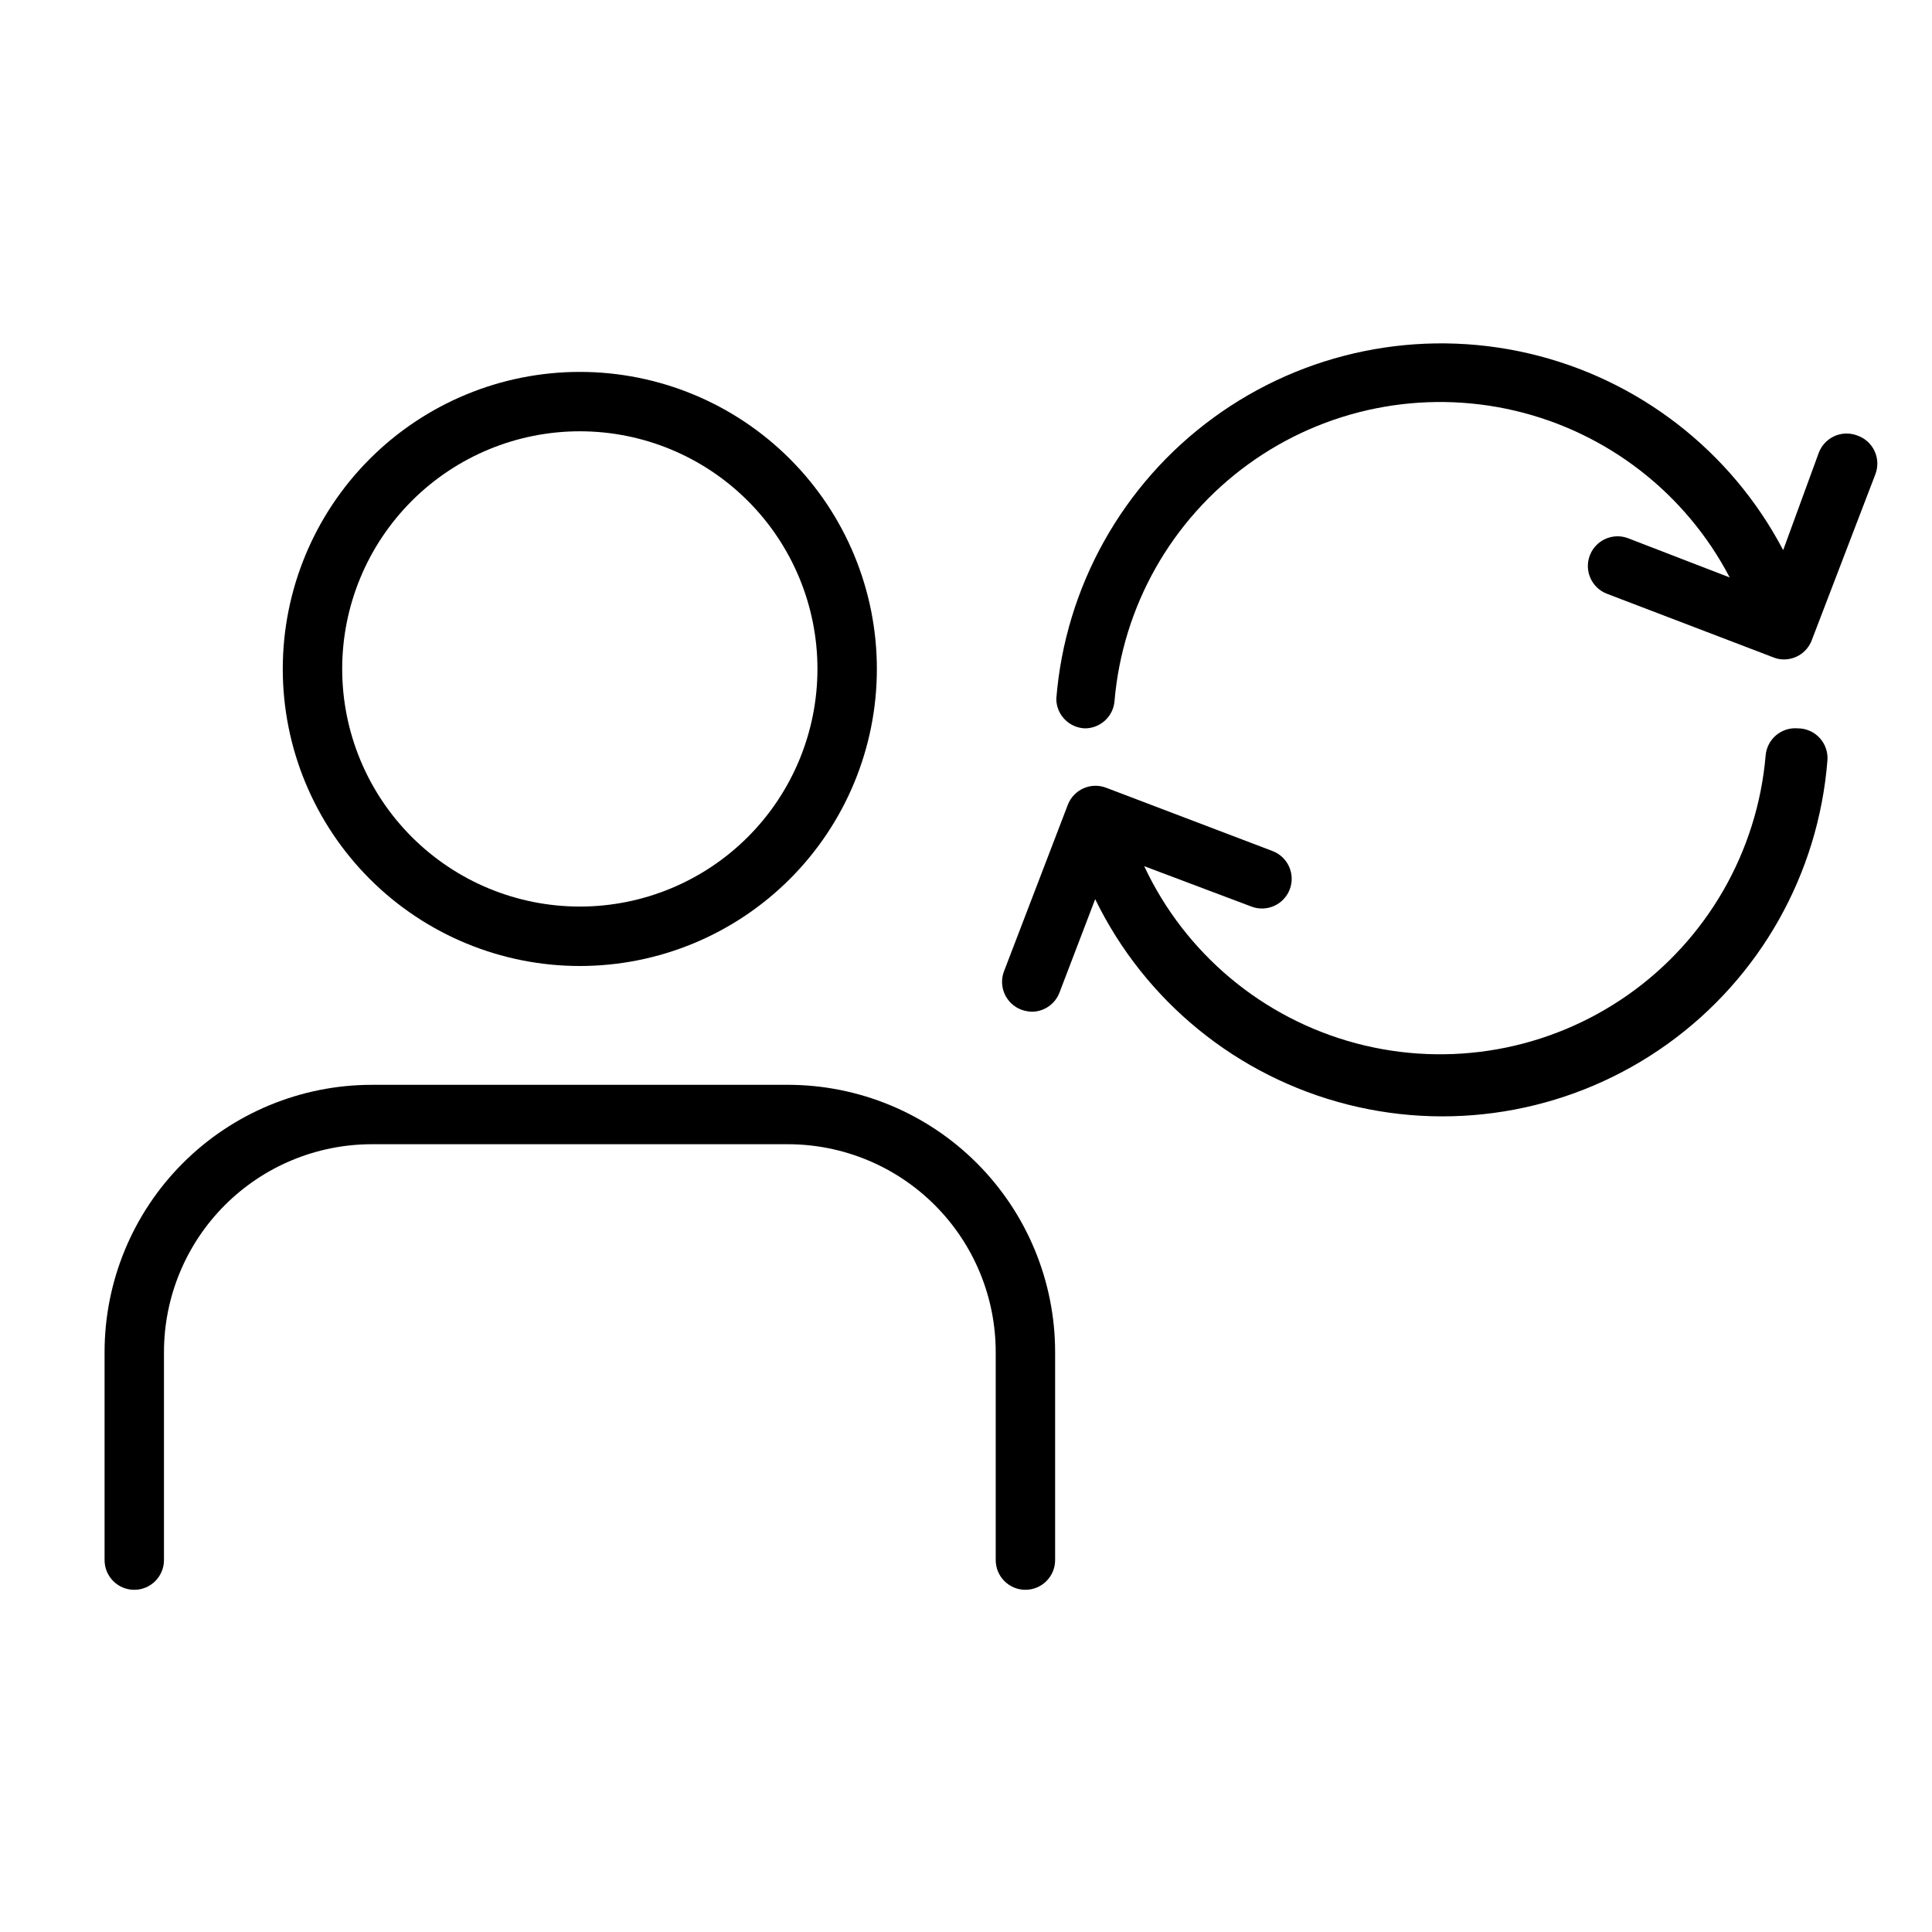 <?xml version="1.0" encoding="UTF-8"?>
<!-- Uploaded to: SVG Repo, www.svgrepo.com, Generator: SVG Repo Mixer Tools -->
<svg fill="#000000" width="800px" height="800px" version="1.1" viewBox="144 144 512 512" xmlns="http://www.w3.org/2000/svg">
 <g>
  <path d="m352.77 431.49h-110.21c-18.789 0-36.812 7.461-50.098 20.75-13.285 13.285-20.75 31.305-20.75 50.098v55.105-0.004c0 4.348 3.523 7.875 7.871 7.875 4.348 0 7.871-3.527 7.871-7.875v-55.102c0-14.617 5.805-28.633 16.141-38.965 10.332-10.336 24.352-16.141 38.965-16.141h110.21c14.617 0 28.633 5.805 38.965 16.141 10.336 10.332 16.141 24.348 16.141 38.965v55.105-0.004c0 4.348 3.523 7.875 7.871 7.875 4.348 0 7.871-3.527 7.871-7.875v-55.102c0-18.793-7.465-36.812-20.75-50.098-13.285-13.289-31.309-20.75-50.098-20.75z"/>
  <path d="m297.66 400c20.875 0 40.898-8.297 55.66-23.059 14.766-14.762 23.059-34.785 23.059-55.664s-8.293-40.898-23.059-55.664c-14.762-14.762-34.785-23.055-55.66-23.055-20.879 0-40.902 8.293-55.664 23.055-14.766 14.766-23.059 34.785-23.059 55.664s8.293 40.902 23.059 55.664c14.762 14.762 34.785 23.059 55.664 23.059zm0-141.7v-0.004c16.699 0 32.719 6.637 44.527 18.445 11.812 11.812 18.445 27.828 18.445 44.531s-6.633 32.723-18.445 44.531c-11.809 11.812-27.828 18.445-44.527 18.445-16.703 0-32.723-6.633-44.531-18.445-11.812-11.809-18.445-27.828-18.445-44.531s6.633-32.719 18.445-44.531c11.809-11.809 27.828-18.445 44.531-18.445z"/>
  <path d="m620.41 337.02c-2.09-0.176-4.16 0.492-5.758 1.852-1.594 1.359-2.582 3.301-2.742 5.391-2.203 25.492-15.57 48.707-36.512 63.41s-47.312 19.395-72.039 12.809c-24.727-6.582-45.277-23.766-56.133-46.938l28.418 10.707c4.066 1.543 8.613-0.5 10.156-4.566 1.543-4.062-0.5-8.609-4.566-10.152l-44.082-16.77c-4.043-1.551-8.582 0.453-10.156 4.488l-16.926 44.16c-0.742 1.953-0.676 4.121 0.18 6.023 0.855 1.906 2.434 3.391 4.387 4.133 0.91 0.336 1.867 0.52 2.832 0.551 3.266-0.023 6.18-2.059 7.324-5.117l9.445-24.719c13.195 27.121 37.68 47.039 66.918 54.438 29.238 7.398 60.25 1.523 84.758-16.055 24.504-17.582 40.008-45.078 42.371-75.145 0.176-2.195-0.578-4.363-2.074-5.977-1.492-1.617-3.598-2.531-5.801-2.523z"/>
  <path d="m636.16 259.4c-1.953-0.738-4.121-0.676-6.023 0.18-1.906 0.859-3.391 2.438-4.133 4.387l-9.445 25.82c-13.836-26.367-38.469-45.402-67.473-52.137-29.008-6.734-59.508-0.504-83.543 17.07-24.039 17.574-39.23 44.746-41.613 74.426-0.004 4.231 3.332 7.703 7.559 7.875 4.113 0.012 7.543-3.144 7.871-7.242 2.137-25.074 15.07-47.98 35.445-62.754 20.371-14.773 46.16-19.953 70.656-14.191 24.496 5.762 45.273 21.891 56.926 44.195l-26.922-10.391c-4.062-1.543-8.609 0.5-10.152 4.566-1.543 4.066 0.5 8.613 4.562 10.156l44.082 16.848 0.004-0.004c0.898 0.375 1.859 0.562 2.832 0.551 3.246-0.008 6.152-2.008 7.32-5.035l16.926-44.16v-0.004c0.727-1.992 0.617-4.195-0.301-6.106s-2.57-3.371-4.578-4.051z"/>
 </g>
</svg>